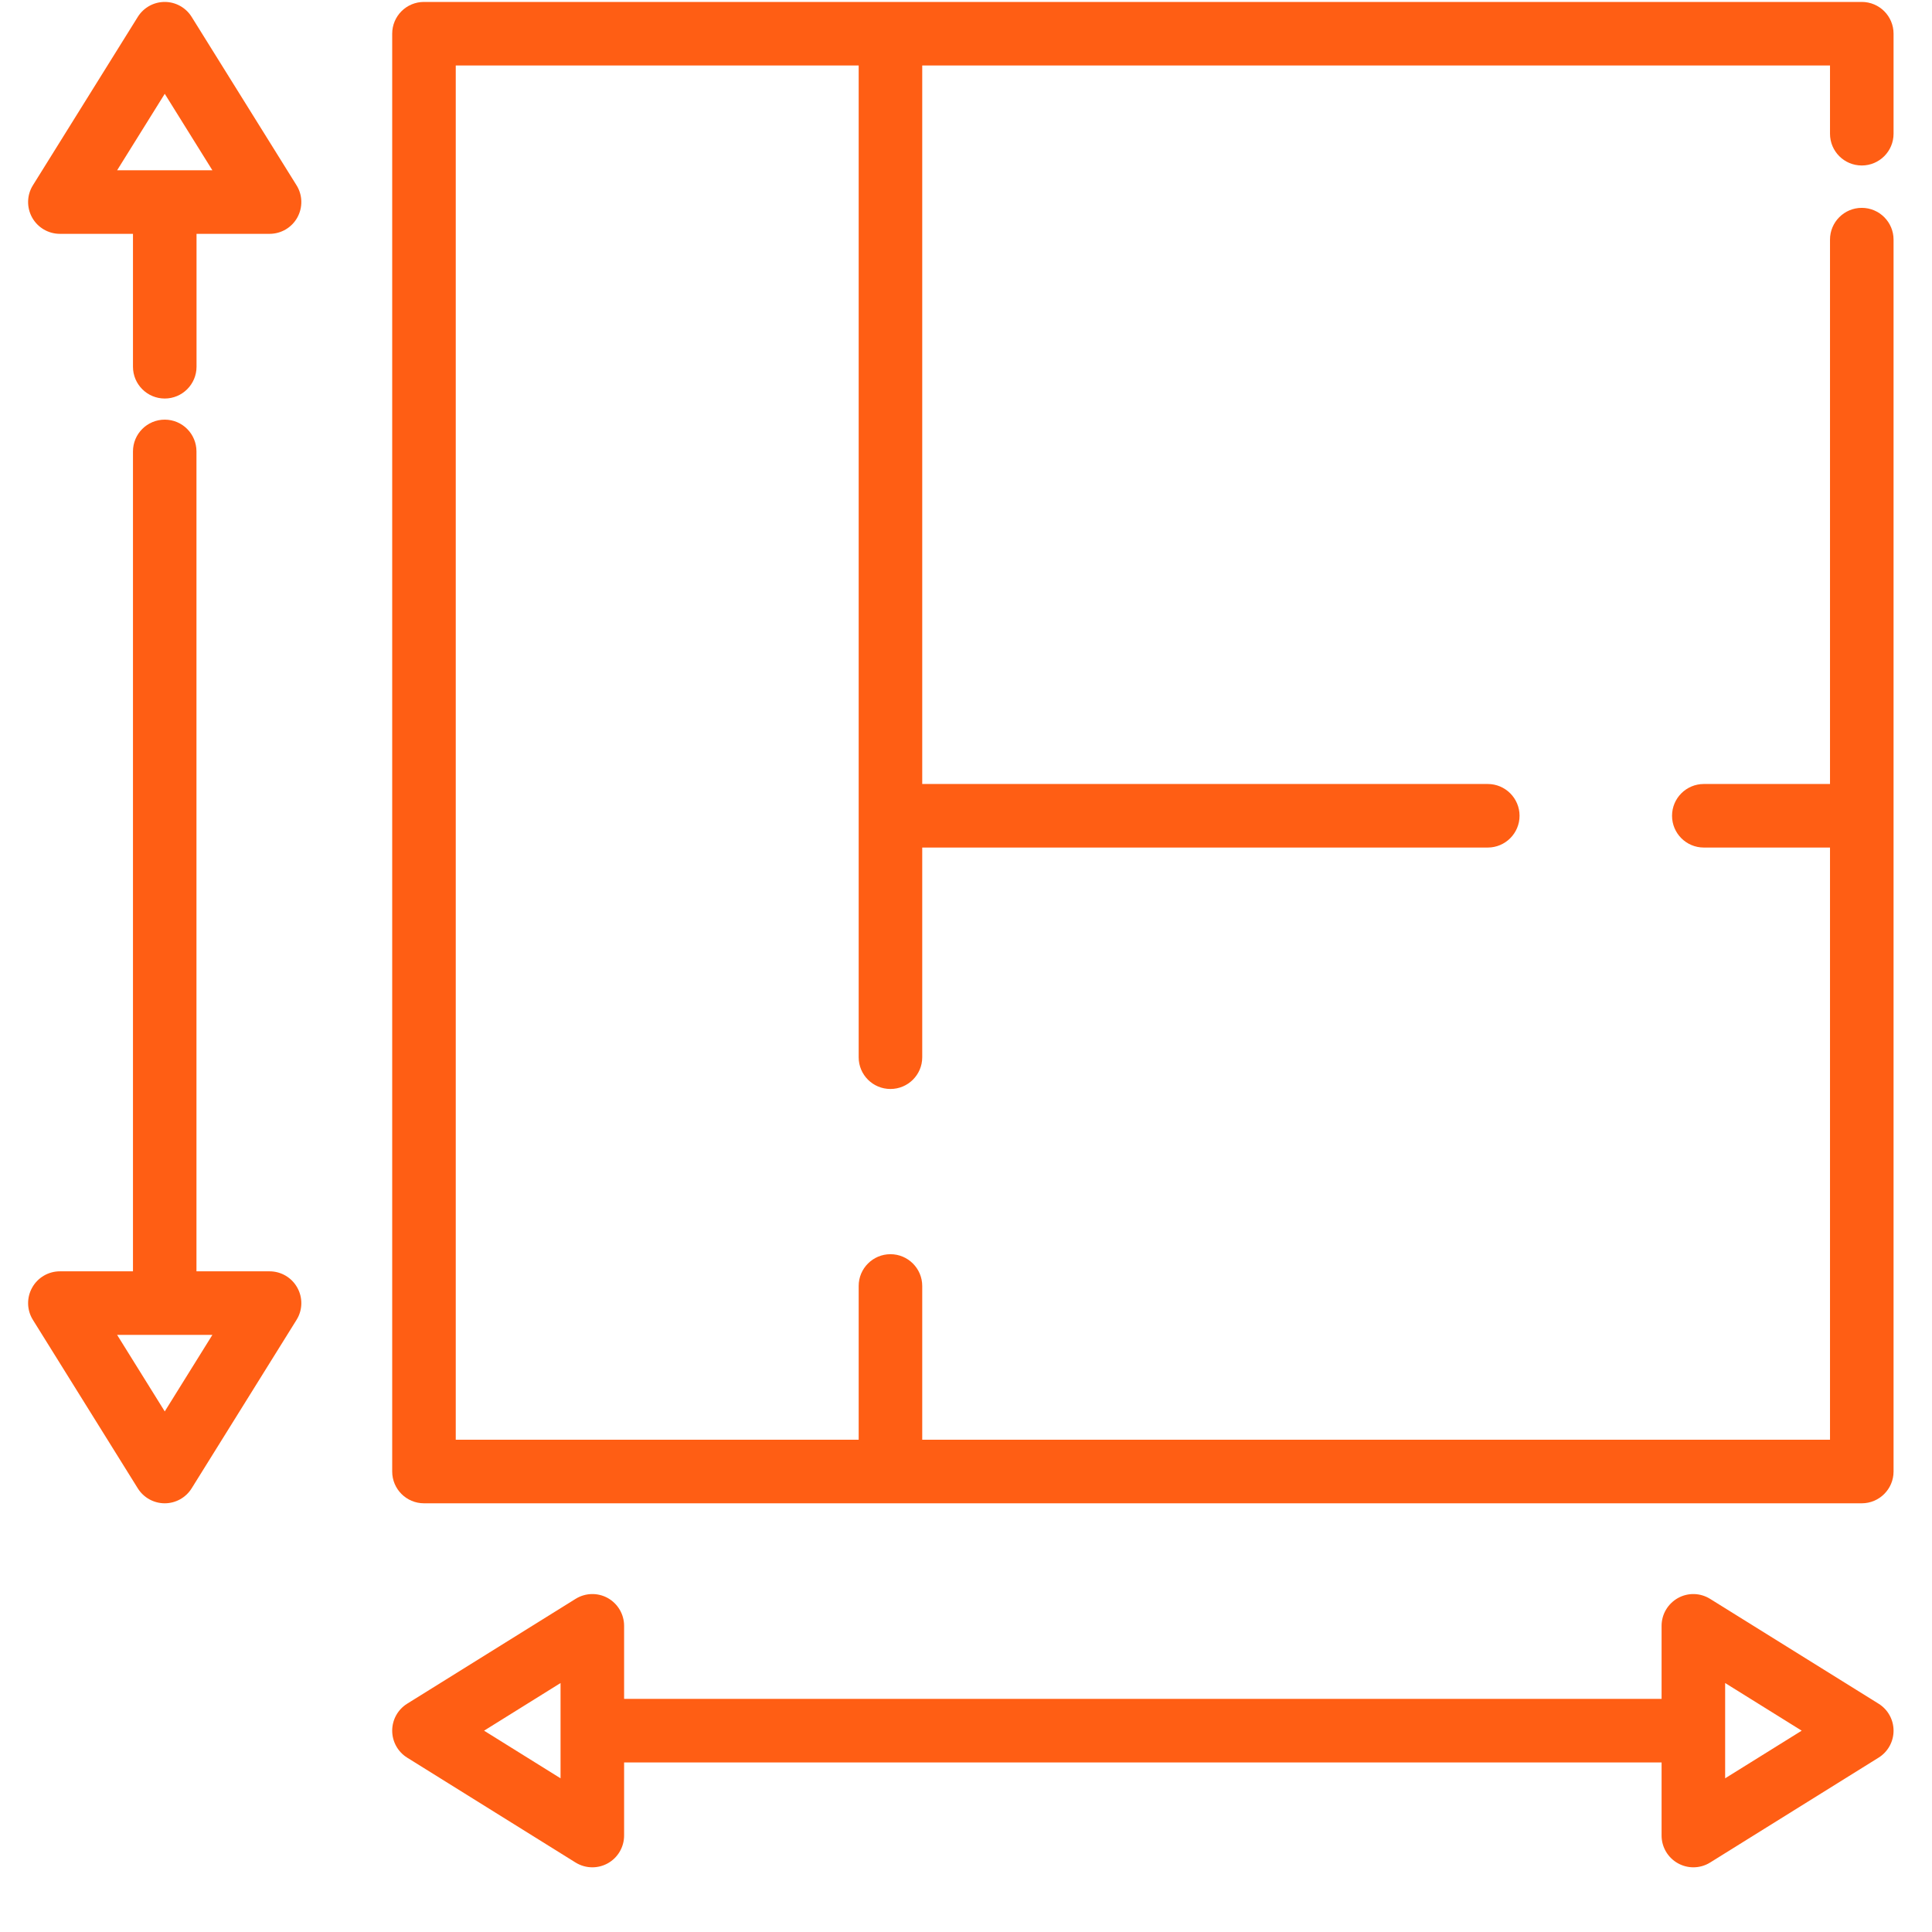 <svg width="29" height="29" viewBox="0 0 29 29" fill="none" xmlns="http://www.w3.org/2000/svg">
<g clip-path="url(#clip0_296_3758)">
<path d="M27.946 2.484C28.209 2.484 28.423 2.271 28.423 2.007V0.506C28.423 0.242 28.209 0.029 27.946 0.029H6.364C6.1 0.029 5.887 0.242 5.887 0.506V22.088C5.887 22.351 6.1 22.565 6.364 22.565H27.946C28.209 22.565 28.423 22.351 28.423 22.088V3.597C28.423 3.334 28.209 3.12 27.946 3.12C27.682 3.12 27.469 3.334 27.469 3.597V11.768H25.575C25.311 11.768 25.098 11.982 25.098 12.245C25.098 12.508 25.311 12.722 25.575 12.722H27.469V21.611H13.843V19.303C13.843 19.04 13.629 18.826 13.366 18.826C13.102 18.826 12.889 19.04 12.889 19.303V21.611H6.841V0.983H12.889V15.87C12.889 16.133 13.102 16.346 13.366 16.346C13.629 16.346 13.843 16.133 13.843 15.87V12.722H22.332C22.595 12.722 22.809 12.508 22.809 12.245C22.809 11.982 22.595 11.768 22.332 11.768H13.843V0.983H27.469V2.007C27.469 2.271 27.682 2.484 27.946 2.484Z" fill="#FF5E14"/>
<path d="M4.451 2.781L2.877 0.254C2.79 0.114 2.637 0.029 2.473 0.029C2.308 0.029 2.155 0.114 2.068 0.254L0.494 2.781C0.402 2.928 0.398 3.113 0.482 3.265C0.566 3.416 0.726 3.51 0.899 3.51H1.996V5.505C1.996 5.768 2.209 5.982 2.473 5.982C2.736 5.982 2.95 5.768 2.95 5.505V3.51H4.046C4.22 3.51 4.379 3.416 4.463 3.265C4.547 3.113 4.543 2.928 4.451 2.781ZM1.758 2.556L2.473 1.408L3.188 2.556H1.758Z" fill="#FF5E14"/>
<path d="M4.463 19.329C4.379 19.177 4.22 19.083 4.046 19.083H2.949V6.776C2.949 6.513 2.736 6.299 2.473 6.299C2.209 6.299 1.996 6.513 1.996 6.776V19.083H0.899C0.726 19.083 0.566 19.177 0.482 19.329C0.398 19.48 0.402 19.665 0.494 19.812L2.068 22.34C2.155 22.48 2.308 22.565 2.473 22.565C2.637 22.565 2.79 22.48 2.877 22.34L4.451 19.812C4.543 19.665 4.547 19.48 4.463 19.329ZM2.473 21.186L1.758 20.037H3.188L2.473 21.186Z" fill="#FF5E14"/>
<path d="M28.198 25.573L25.67 24C25.523 23.908 25.338 23.903 25.187 23.987C25.035 24.072 24.941 24.231 24.941 24.404V25.501H9.368V24.404C9.368 24.231 9.274 24.072 9.123 23.987C8.971 23.903 8.786 23.908 8.639 24L6.112 25.573C5.972 25.66 5.887 25.813 5.887 25.978C5.887 26.143 5.972 26.296 6.112 26.383L8.639 27.957C8.716 28.005 8.804 28.029 8.891 28.029C8.971 28.029 9.051 28.009 9.123 27.969C9.274 27.885 9.368 27.725 9.368 27.552V26.455H24.941V27.552C24.941 27.725 25.035 27.885 25.187 27.969C25.259 28.009 25.339 28.029 25.418 28.029C25.506 28.029 25.593 28.005 25.67 27.957L28.198 26.383C28.338 26.296 28.423 26.143 28.423 25.978C28.423 25.813 28.338 25.66 28.198 25.573ZM8.414 26.693L7.266 25.978L8.414 25.263V26.693ZM25.895 26.693V25.263L27.044 25.978L25.895 26.693Z" fill="#FF5E14"/>
</g>
<defs>
<clipPath id="clip0_296_3758">
<rect width="28" height="28" fill="white" transform="translate(0.422 0.029)"/>
</clipPath>
</defs>
</svg>
